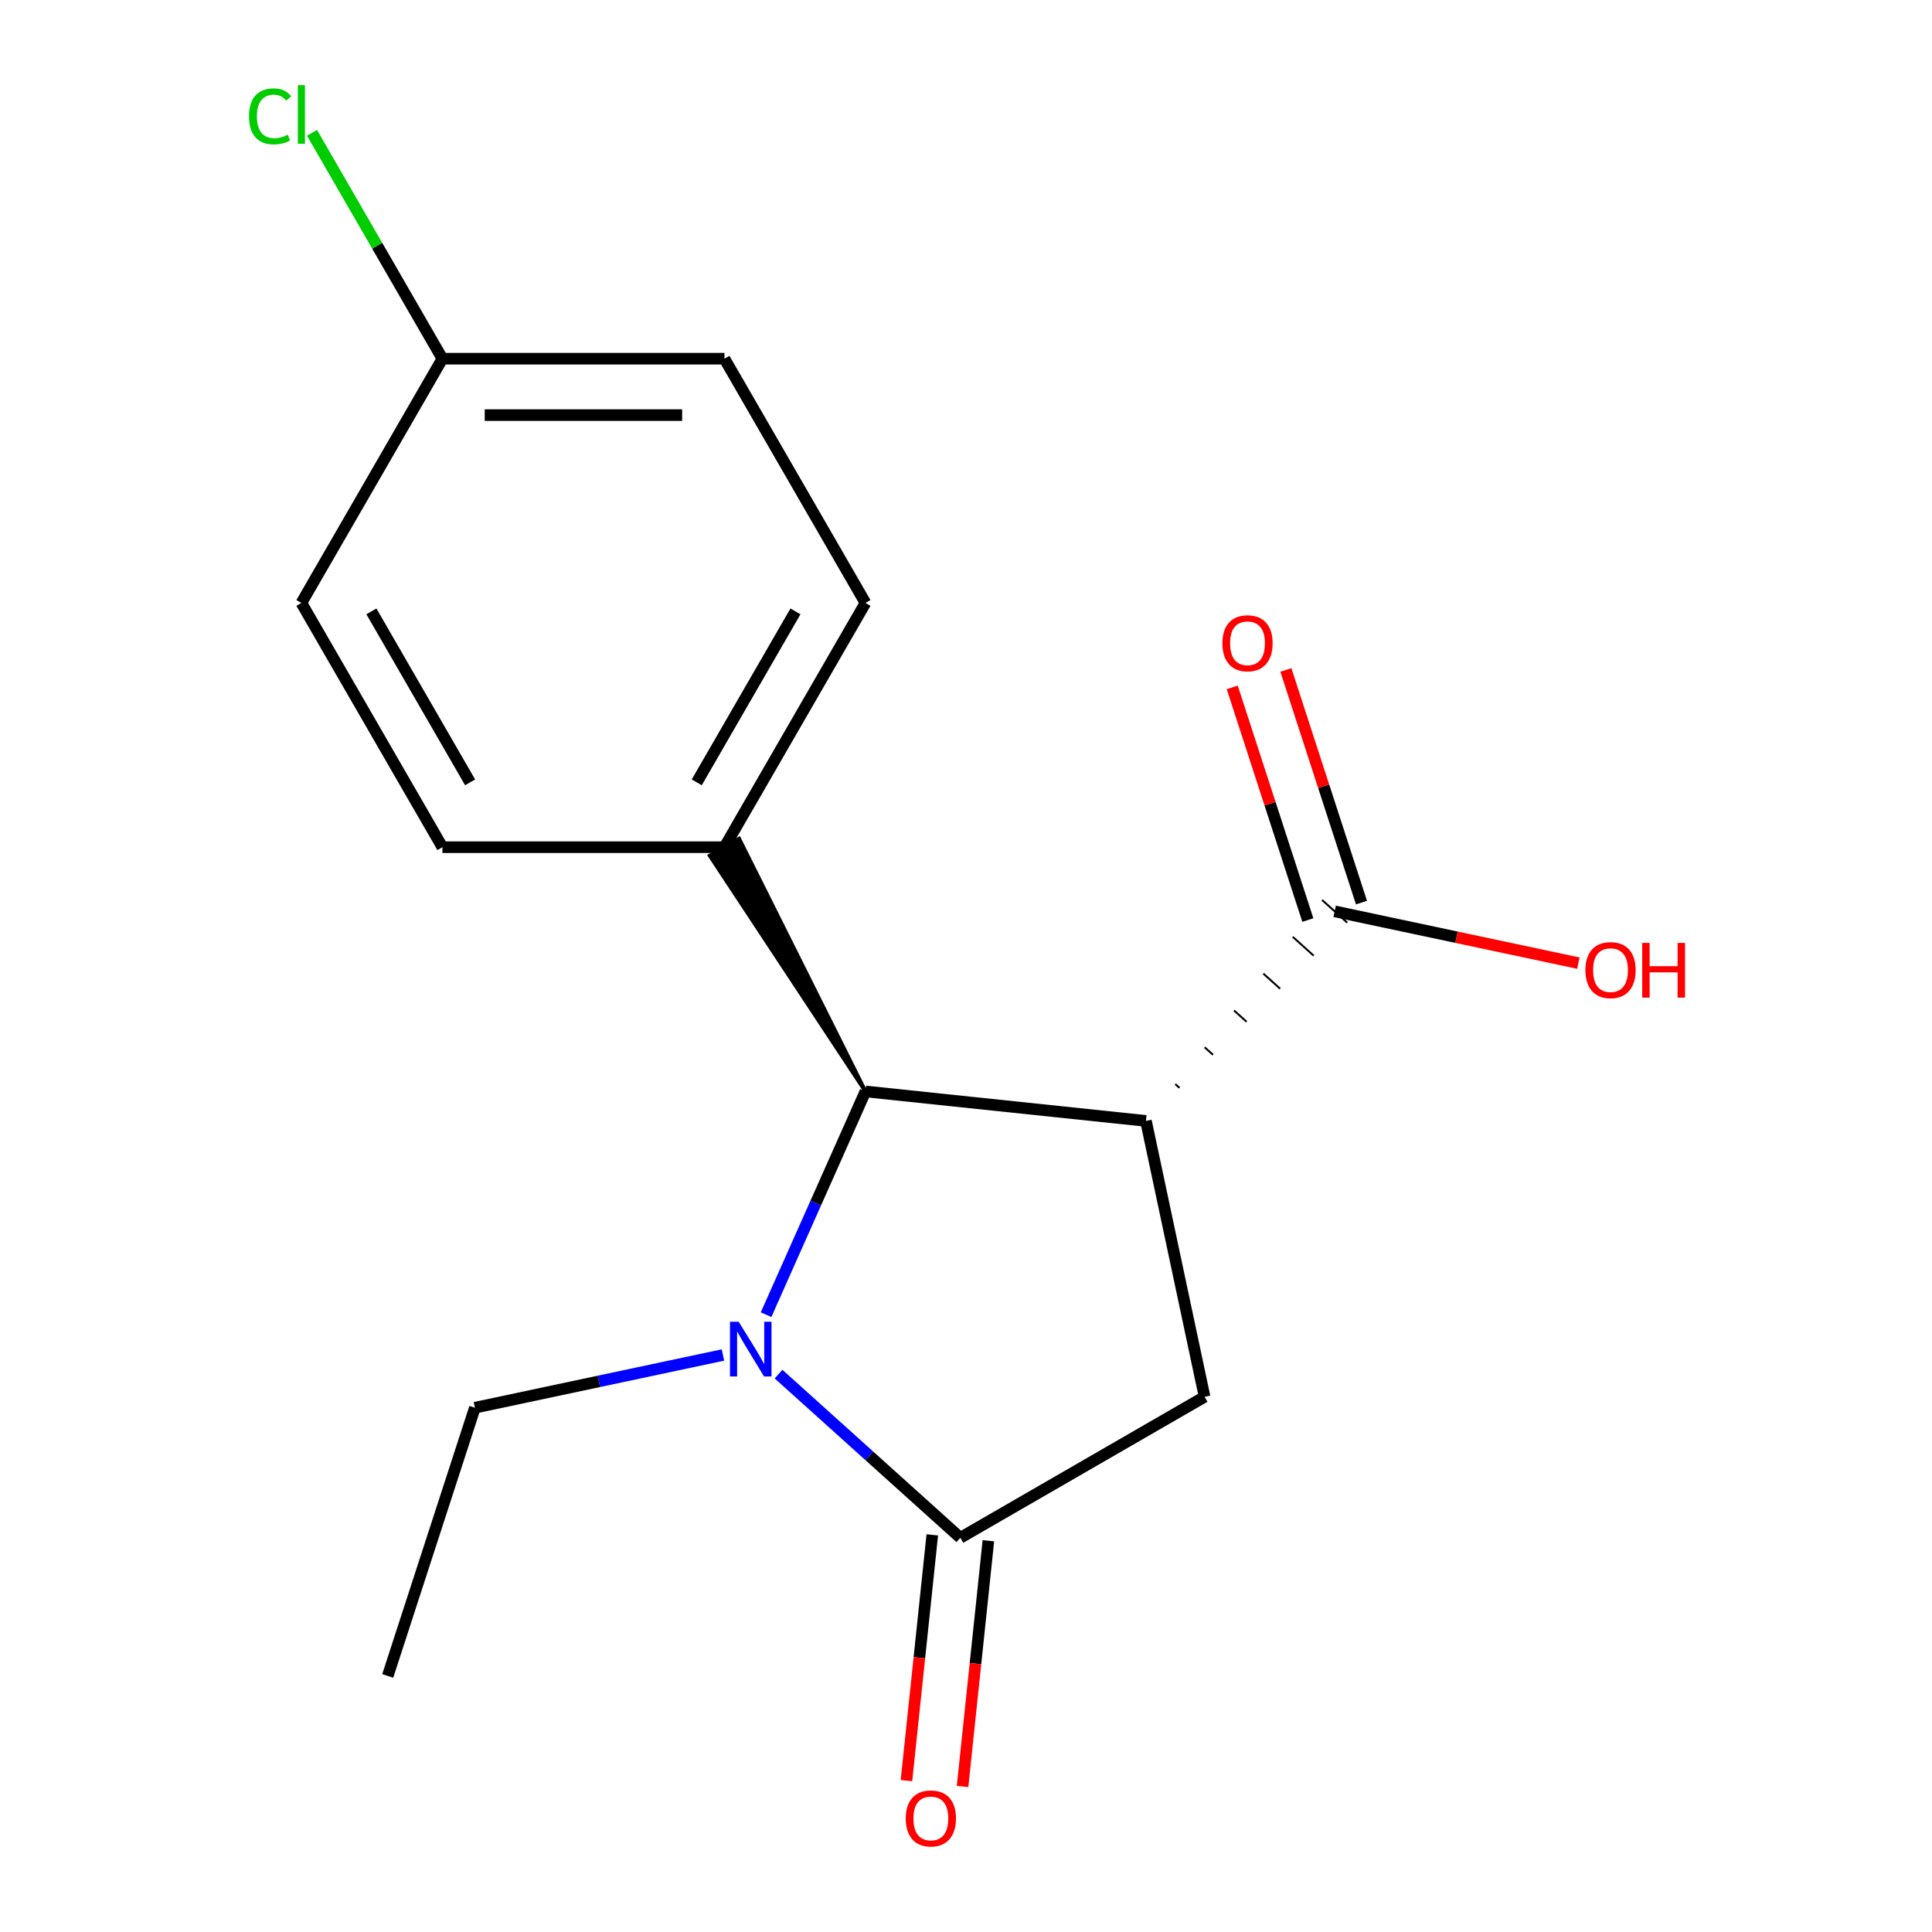 <?xml version='1.0' encoding='iso-8859-1'?>
<svg version='1.1' baseProfile='full'
              xmlns='http://www.w3.org/2000/svg'
                      xmlns:rdkit='http://www.rdkit.org/xml'
                      xmlns:xlink='http://www.w3.org/1999/xlink'
                  xml:space='preserve'
width='1000px' height='1000px' viewBox='0 0 1000 1000'>
<!-- END OF HEADER -->
<rect style='opacity:1.0;fill:#FFFFFF;stroke:none' width='1000' height='1000' x='0' y='0'> </rect>
<path class='bond-2' d='M 593.138,580.184 L 447.96,564.925' style='fill:none;fill-rule:evenodd;stroke:#000000;stroke-width:6px;stroke-linecap:butt;stroke-linejoin:miter;stroke-opacity:1' />
<path class='bond-3' d='M 593.138,580.184 L 623.489,722.972' style='fill:none;fill-rule:evenodd;stroke:#000000;stroke-width:6px;stroke-linecap:butt;stroke-linejoin:miter;stroke-opacity:1' />
<path class='bond-4' d='M 610.503,563.08 L 608.333,561.127' style='fill:none;fill-rule:evenodd;stroke:#000000;stroke-width:1.0px;stroke-linecap:butt;stroke-linejoin:miter;stroke-opacity:1' />
<path class='bond-4' d='M 627.868,545.976 L 623.528,542.069' style='fill:none;fill-rule:evenodd;stroke:#000000;stroke-width:1.0px;stroke-linecap:butt;stroke-linejoin:miter;stroke-opacity:1' />
<path class='bond-4' d='M 645.232,528.873 L 638.723,523.012' style='fill:none;fill-rule:evenodd;stroke:#000000;stroke-width:1.0px;stroke-linecap:butt;stroke-linejoin:miter;stroke-opacity:1' />
<path class='bond-4' d='M 662.597,511.769 L 653.918,503.955' style='fill:none;fill-rule:evenodd;stroke:#000000;stroke-width:1.0px;stroke-linecap:butt;stroke-linejoin:miter;stroke-opacity:1' />
<path class='bond-4' d='M 679.961,494.665 L 669.113,484.898' style='fill:none;fill-rule:evenodd;stroke:#000000;stroke-width:1.0px;stroke-linecap:butt;stroke-linejoin:miter;stroke-opacity:1' />
<path class='bond-4' d='M 697.326,477.562 L 684.308,465.84' style='fill:none;fill-rule:evenodd;stroke:#000000;stroke-width:1.0px;stroke-linecap:butt;stroke-linejoin:miter;stroke-opacity:1' />
<path class='bond-0' d='M 396.515,680.473 L 422.238,622.699' style='fill:none;fill-rule:evenodd;stroke:#0000FF;stroke-width:6px;stroke-linecap:butt;stroke-linejoin:miter;stroke-opacity:1' />
<path class='bond-0' d='M 422.238,622.699 L 447.96,564.925' style='fill:none;fill-rule:evenodd;stroke:#000000;stroke-width:6px;stroke-linecap:butt;stroke-linejoin:miter;stroke-opacity:1' />
<path class='bond-11' d='M 374.196,701.341 L 309.997,714.987' style='fill:none;fill-rule:evenodd;stroke:#0000FF;stroke-width:6px;stroke-linecap:butt;stroke-linejoin:miter;stroke-opacity:1' />
<path class='bond-11' d='M 309.997,714.987 L 245.798,728.633' style='fill:none;fill-rule:evenodd;stroke:#000000;stroke-width:6px;stroke-linecap:butt;stroke-linejoin:miter;stroke-opacity:1' />
<path class='bond-17' d='M 402.975,711.239 L 450.022,753.6' style='fill:none;fill-rule:evenodd;stroke:#0000FF;stroke-width:6px;stroke-linecap:butt;stroke-linejoin:miter;stroke-opacity:1' />
<path class='bond-17' d='M 450.022,753.6 L 497.068,795.961' style='fill:none;fill-rule:evenodd;stroke:#000000;stroke-width:6px;stroke-linecap:butt;stroke-linejoin:miter;stroke-opacity:1' />
<path class='bond-1' d='M 497.068,795.961 L 623.489,722.972' style='fill:none;fill-rule:evenodd;stroke:#000000;stroke-width:6px;stroke-linecap:butt;stroke-linejoin:miter;stroke-opacity:1' />
<path class='bond-6' d='M 482.551,794.435 L 475.865,858.039' style='fill:none;fill-rule:evenodd;stroke:#000000;stroke-width:6px;stroke-linecap:butt;stroke-linejoin:miter;stroke-opacity:1' />
<path class='bond-6' d='M 475.865,858.039 L 469.18,921.644' style='fill:none;fill-rule:evenodd;stroke:#FF0000;stroke-width:6px;stroke-linecap:butt;stroke-linejoin:miter;stroke-opacity:1' />
<path class='bond-6' d='M 511.586,797.487 L 504.901,861.091' style='fill:none;fill-rule:evenodd;stroke:#000000;stroke-width:6px;stroke-linecap:butt;stroke-linejoin:miter;stroke-opacity:1' />
<path class='bond-6' d='M 504.901,861.091 L 498.216,924.695' style='fill:none;fill-rule:evenodd;stroke:#FF0000;stroke-width:6px;stroke-linecap:butt;stroke-linejoin:miter;stroke-opacity:1' />
<path class='bond-5' d='M 447.96,564.925 L 382.556,434.125 L 367.386,442.884 Z' style='fill:#000000;fill-rule:evenodd;fill-opacity:1;stroke:#000000;stroke-width:2px;stroke-linecap:butt;stroke-linejoin:miter;stroke-opacity:1;' />
<path class='bond-7' d='M 704.7,467.19 L 685.136,406.978' style='fill:none;fill-rule:evenodd;stroke:#000000;stroke-width:6px;stroke-linecap:butt;stroke-linejoin:miter;stroke-opacity:1' />
<path class='bond-7' d='M 685.136,406.978 L 665.572,346.766' style='fill:none;fill-rule:evenodd;stroke:#FF0000;stroke-width:6px;stroke-linecap:butt;stroke-linejoin:miter;stroke-opacity:1' />
<path class='bond-7' d='M 676.933,476.212 L 657.369,416' style='fill:none;fill-rule:evenodd;stroke:#000000;stroke-width:6px;stroke-linecap:butt;stroke-linejoin:miter;stroke-opacity:1' />
<path class='bond-7' d='M 657.369,416 L 637.805,355.788' style='fill:none;fill-rule:evenodd;stroke:#FF0000;stroke-width:6px;stroke-linecap:butt;stroke-linejoin:miter;stroke-opacity:1' />
<path class='bond-10' d='M 690.817,471.701 L 753.886,485.107' style='fill:none;fill-rule:evenodd;stroke:#000000;stroke-width:6px;stroke-linecap:butt;stroke-linejoin:miter;stroke-opacity:1' />
<path class='bond-10' d='M 753.886,485.107 L 816.955,498.513' style='fill:none;fill-rule:evenodd;stroke:#FF0000;stroke-width:6px;stroke-linecap:butt;stroke-linejoin:miter;stroke-opacity:1' />
<path class='bond-8' d='M 374.971,438.504 L 447.96,312.084' style='fill:none;fill-rule:evenodd;stroke:#000000;stroke-width:6px;stroke-linecap:butt;stroke-linejoin:miter;stroke-opacity:1' />
<path class='bond-8' d='M 360.635,404.943 L 411.728,316.449' style='fill:none;fill-rule:evenodd;stroke:#000000;stroke-width:6px;stroke-linecap:butt;stroke-linejoin:miter;stroke-opacity:1' />
<path class='bond-9' d='M 374.971,438.504 L 228.993,438.504' style='fill:none;fill-rule:evenodd;stroke:#000000;stroke-width:6px;stroke-linecap:butt;stroke-linejoin:miter;stroke-opacity:1' />
<path class='bond-14' d='M 447.96,312.084 L 374.971,185.663' style='fill:none;fill-rule:evenodd;stroke:#000000;stroke-width:6px;stroke-linecap:butt;stroke-linejoin:miter;stroke-opacity:1' />
<path class='bond-13' d='M 228.993,438.504 L 156.004,312.084' style='fill:none;fill-rule:evenodd;stroke:#000000;stroke-width:6px;stroke-linecap:butt;stroke-linejoin:miter;stroke-opacity:1' />
<path class='bond-13' d='M 243.329,404.943 L 192.237,316.449' style='fill:none;fill-rule:evenodd;stroke:#000000;stroke-width:6px;stroke-linecap:butt;stroke-linejoin:miter;stroke-opacity:1' />
<path class='bond-16' d='M 245.798,728.633 L 200.688,867.466' style='fill:none;fill-rule:evenodd;stroke:#000000;stroke-width:6px;stroke-linecap:butt;stroke-linejoin:miter;stroke-opacity:1' />
<path class='bond-12' d='M 228.993,185.663 L 374.971,185.663' style='fill:none;fill-rule:evenodd;stroke:#000000;stroke-width:6px;stroke-linecap:butt;stroke-linejoin:miter;stroke-opacity:1' />
<path class='bond-12' d='M 250.89,214.859 L 353.075,214.859' style='fill:none;fill-rule:evenodd;stroke:#000000;stroke-width:6px;stroke-linecap:butt;stroke-linejoin:miter;stroke-opacity:1' />
<path class='bond-15' d='M 228.993,185.663 L 195.244,127.207' style='fill:none;fill-rule:evenodd;stroke:#000000;stroke-width:6px;stroke-linecap:butt;stroke-linejoin:miter;stroke-opacity:1' />
<path class='bond-15' d='M 195.244,127.207 L 161.494,68.751' style='fill:none;fill-rule:evenodd;stroke:#00CC00;stroke-width:6px;stroke-linecap:butt;stroke-linejoin:miter;stroke-opacity:1' />
<path class='bond-18' d='M 228.993,185.663 L 156.004,312.084' style='fill:none;fill-rule:evenodd;stroke:#000000;stroke-width:6px;stroke-linecap:butt;stroke-linejoin:miter;stroke-opacity:1' />
<path  class='atom-1' d='M 382.326 684.122
L 391.606 699.122
Q 392.526 700.602, 394.006 703.282
Q 395.486 705.962, 395.566 706.122
L 395.566 684.122
L 399.326 684.122
L 399.326 712.442
L 395.446 712.442
L 385.486 696.042
Q 384.326 694.122, 383.086 691.922
Q 381.886 689.722, 381.526 689.042
L 381.526 712.442
L 377.846 712.442
L 377.846 684.122
L 382.326 684.122
' fill='#0000FF'/>
<path  class='atom-7' d='M 468.81 941.219
Q 468.81 934.419, 472.17 930.619
Q 475.53 926.819, 481.81 926.819
Q 488.09 926.819, 491.45 930.619
Q 494.81 934.419, 494.81 941.219
Q 494.81 948.099, 491.41 952.019
Q 488.01 955.899, 481.81 955.899
Q 475.57 955.899, 472.17 952.019
Q 468.81 948.139, 468.81 941.219
M 481.81 952.699
Q 486.13 952.699, 488.45 949.819
Q 490.81 946.899, 490.81 941.219
Q 490.81 935.659, 488.45 932.859
Q 486.13 930.019, 481.81 930.019
Q 477.49 930.019, 475.13 932.819
Q 472.81 935.619, 472.81 941.219
Q 472.81 946.939, 475.13 949.819
Q 477.49 952.699, 481.81 952.699
' fill='#FF0000'/>
<path  class='atom-8' d='M 632.707 332.948
Q 632.707 326.148, 636.067 322.348
Q 639.427 318.548, 645.707 318.548
Q 651.987 318.548, 655.347 322.348
Q 658.707 326.148, 658.707 332.948
Q 658.707 339.828, 655.307 343.748
Q 651.907 347.628, 645.707 347.628
Q 639.467 347.628, 636.067 343.748
Q 632.707 339.868, 632.707 332.948
M 645.707 344.428
Q 650.027 344.428, 652.347 341.548
Q 654.707 338.628, 654.707 332.948
Q 654.707 327.388, 652.347 324.588
Q 650.027 321.748, 645.707 321.748
Q 641.387 321.748, 639.027 324.548
Q 636.707 327.348, 636.707 332.948
Q 636.707 338.668, 639.027 341.548
Q 641.387 344.428, 645.707 344.428
' fill='#FF0000'/>
<path  class='atom-11' d='M 820.605 502.132
Q 820.605 495.332, 823.965 491.532
Q 827.325 487.732, 833.605 487.732
Q 839.885 487.732, 843.245 491.532
Q 846.605 495.332, 846.605 502.132
Q 846.605 509.012, 843.205 512.932
Q 839.805 516.812, 833.605 516.812
Q 827.365 516.812, 823.965 512.932
Q 820.605 509.052, 820.605 502.132
M 833.605 513.612
Q 837.925 513.612, 840.245 510.732
Q 842.605 507.812, 842.605 502.132
Q 842.605 496.572, 840.245 493.772
Q 837.925 490.932, 833.605 490.932
Q 829.285 490.932, 826.925 493.732
Q 824.605 496.532, 824.605 502.132
Q 824.605 507.852, 826.925 510.732
Q 829.285 513.612, 833.605 513.612
' fill='#FF0000'/>
<path  class='atom-11' d='M 850.005 488.052
L 853.845 488.052
L 853.845 500.092
L 868.325 500.092
L 868.325 488.052
L 872.165 488.052
L 872.165 516.372
L 868.325 516.372
L 868.325 503.292
L 853.845 503.292
L 853.845 516.372
L 850.005 516.372
L 850.005 488.052
' fill='#FF0000'/>
<path  class='atom-16' d='M 128.884 60.222
Q 128.884 53.182, 132.164 49.502
Q 135.484 45.782, 141.764 45.782
Q 147.604 45.782, 150.724 49.903
L 148.084 52.062
Q 145.804 49.062, 141.764 49.062
Q 137.484 49.062, 135.204 51.943
Q 132.964 54.782, 132.964 60.222
Q 132.964 65.823, 135.284 68.703
Q 137.644 71.582, 142.204 71.582
Q 145.324 71.582, 148.964 69.703
L 150.084 72.703
Q 148.604 73.662, 146.364 74.222
Q 144.124 74.782, 141.644 74.782
Q 135.484 74.782, 132.164 71.022
Q 128.884 67.263, 128.884 60.222
' fill='#00CC00'/>
<path  class='atom-16' d='M 154.164 44.062
L 157.844 44.062
L 157.844 74.422
L 154.164 74.422
L 154.164 44.062
' fill='#00CC00'/>
</svg>
